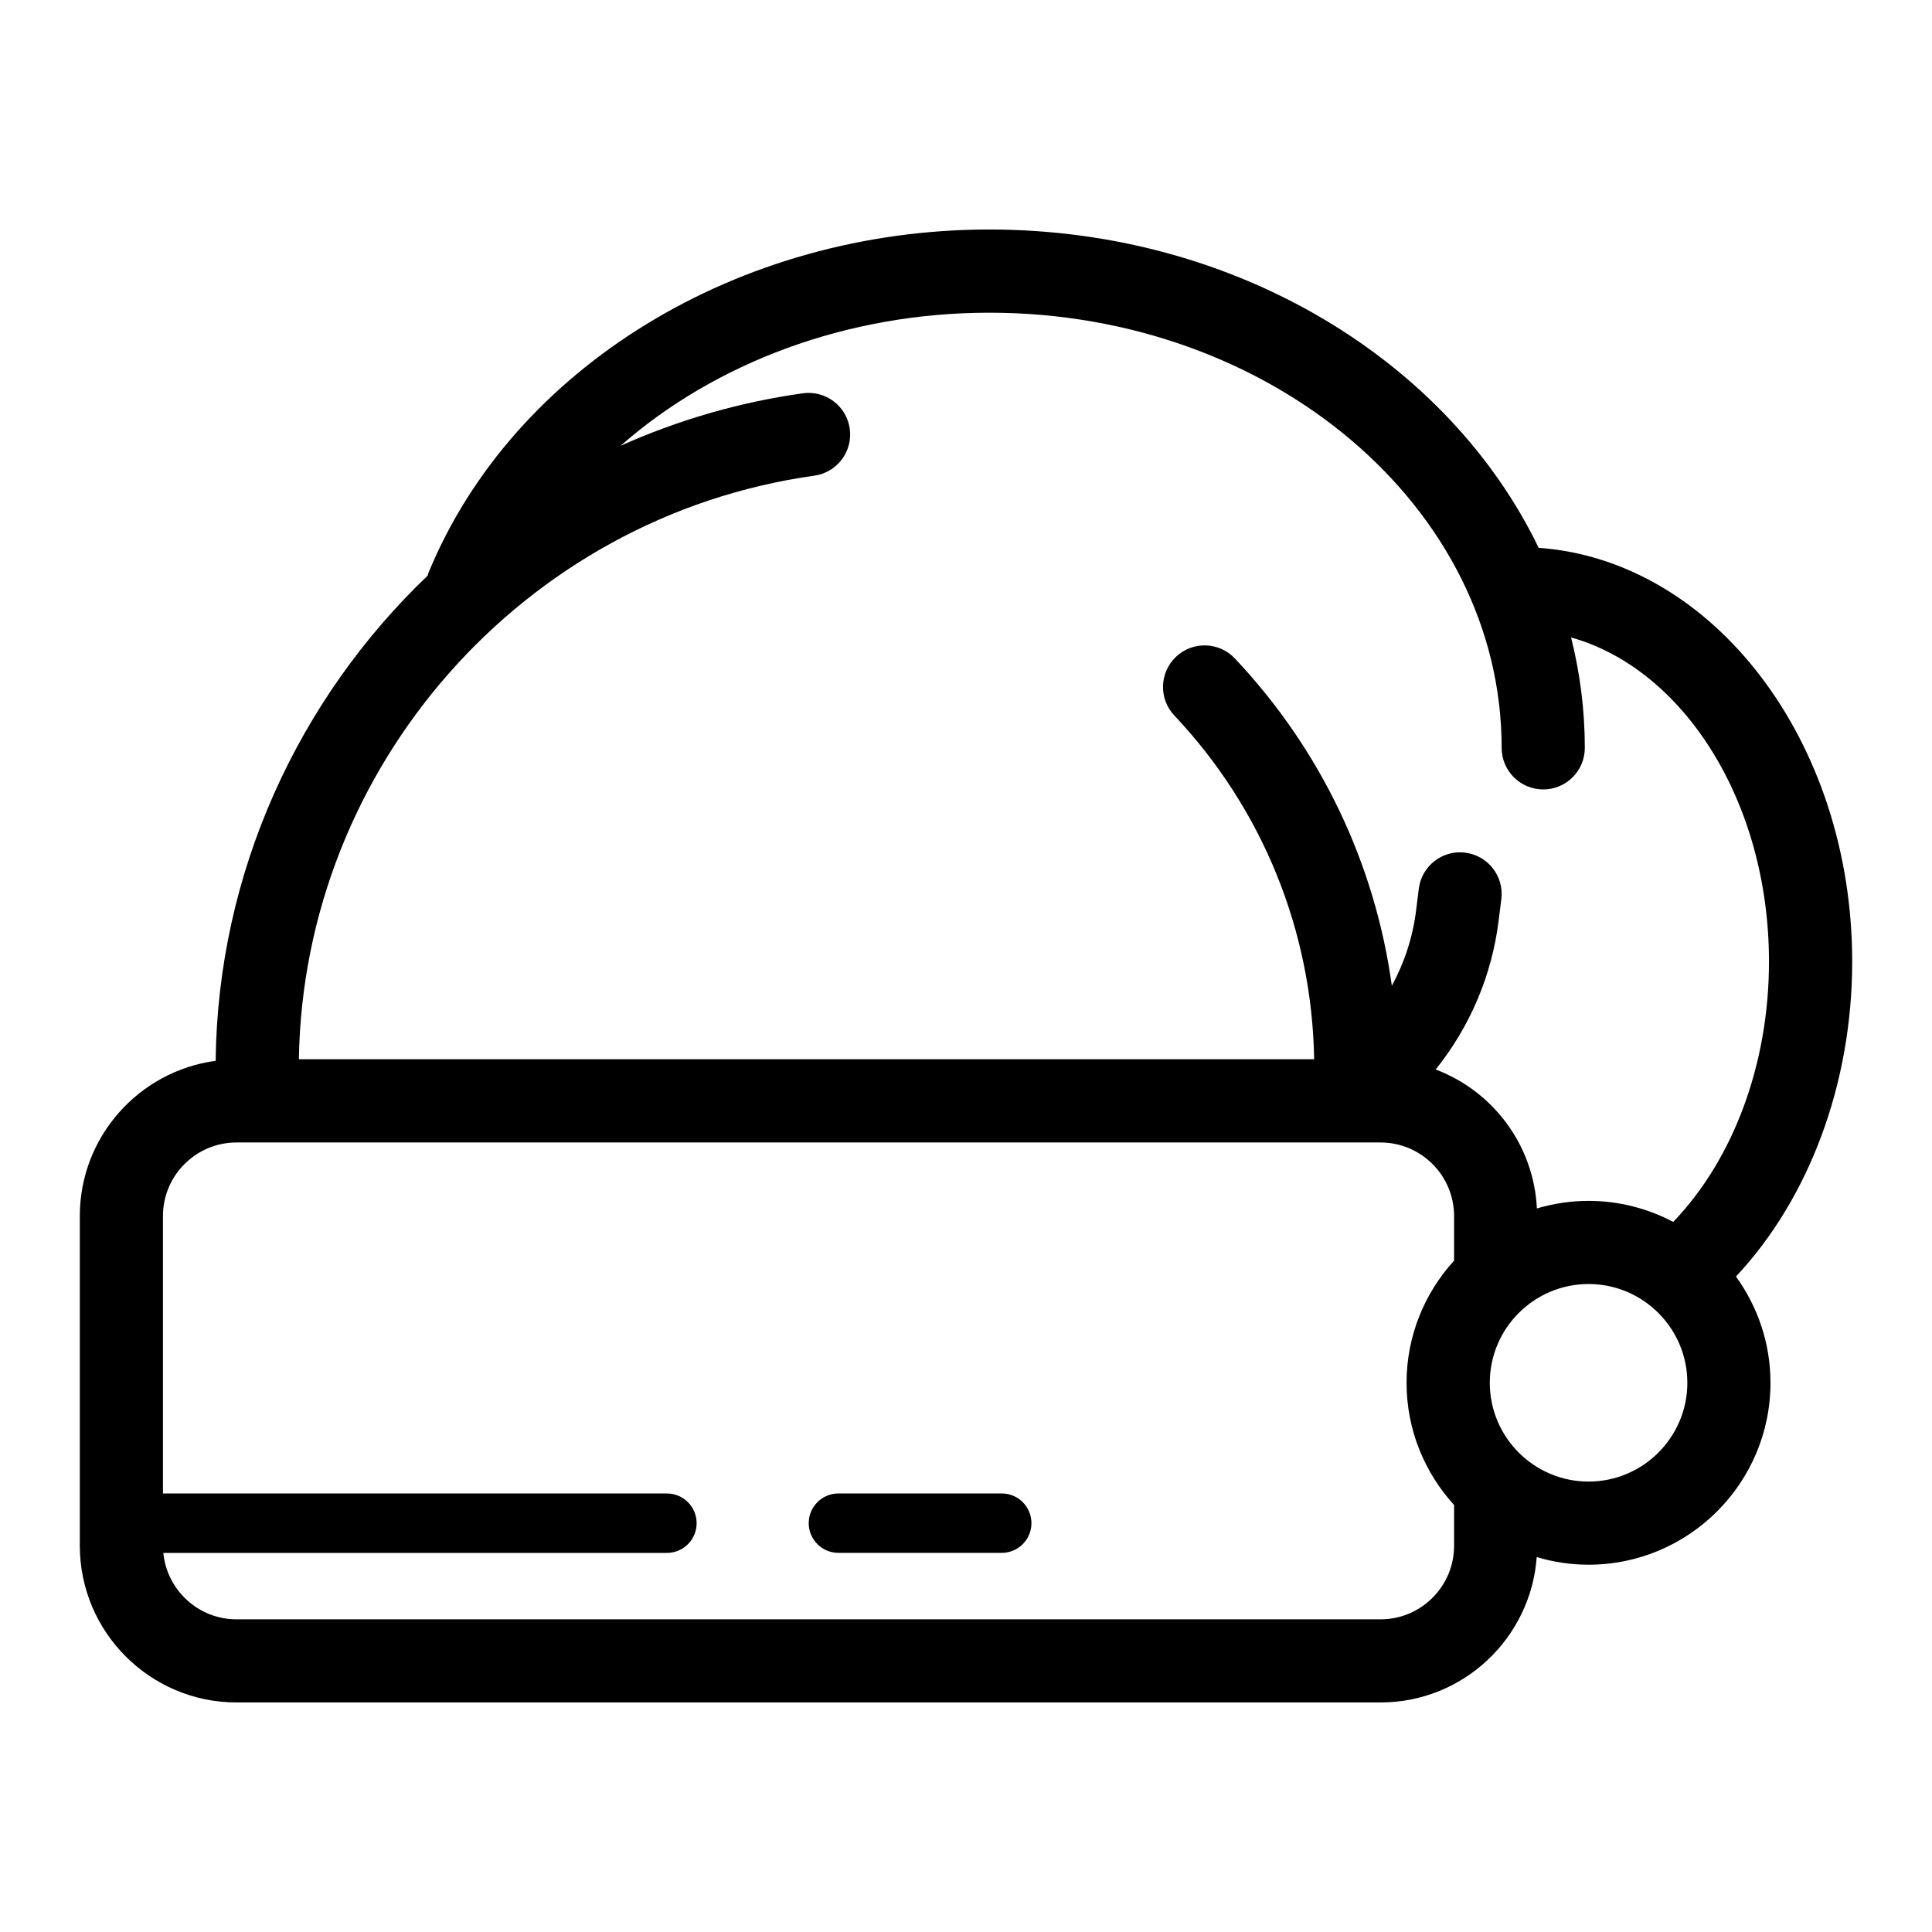 <?xml version="1.0" encoding="UTF-8"?>
<!-- Uploaded to: ICON Repo, www.iconrepo.com, Generator: ICON Repo Mixer Tools -->
<svg fill="#000000" width="800px" height="800px" version="1.1" viewBox="144 144 512 512" xmlns="http://www.w3.org/2000/svg">
 <g>
  <path d="m634.85 398.84c0-58.445-36.824-106.36-83.086-109.66-23.879-49.504-80.148-84.359-145.6-84.359-66.504 0-126.23 36.566-148.62 90.992-0.102 0.246-0.141 0.5-0.223 0.746-34.266 32.75-55.594 78.617-56.172 128.57-20.289 2.723-35.996 20.105-35.996 41.125v87.375c0 22.906 18.633 41.539 41.539 41.539h303.17c21.883 0 39.828-17.027 41.387-38.523 4.359 1.297 8.957 2.019 13.73 2.019 26.586 0 48.219-21.629 48.219-48.219 0-10.512-3.418-20.215-9.148-28.148 19.414-20.723 30.801-51.156 30.801-83.457zm-69.863 137.79c-14.434 0-26.176-11.742-26.176-26.176s11.742-26.176 26.176-26.176 26.176 11.742 26.176 26.176-11.746 26.176-26.176 26.176zm-205.18-266.57c6.031-0.844 10.23-6.418 9.387-12.445-0.844-6.031-6.41-10.223-12.445-9.387-17.004 2.379-33.199 7.152-48.285 13.906 25.082-22.035 60.078-35.266 97.699-35.266 74.875 0 135.79 51.734 135.79 115.32 0 6.086 4.934 11.02 11.02 11.02 6.086 0 11.02-4.934 11.02-11.02 0-10.043-1.277-19.824-3.641-29.258 29.922 8.391 52.445 43.719 52.445 85.914 0 27.094-9.398 52.32-25.375 68.977-6.711-3.547-14.344-5.578-22.449-5.578-4.754 0-9.34 0.719-13.68 2.004-0.816-16.879-11.719-31.121-26.824-36.824 9.102-11.352 14.879-24.934 16.68-39.395l0.719-5.773c0.75-6.039-3.539-11.547-9.578-12.293-6.055-0.781-11.547 3.539-12.297 9.578l-0.719 5.769c-0.875 7.035-3.078 13.777-6.422 19.934-4.465-32.406-18.844-62.625-41.609-86.754-4.184-4.426-11.156-4.625-15.578-0.449-4.426 4.18-4.629 11.152-0.453 15.578 23.402 24.801 36.48 57.074 37.051 91.098h-269.06c1.219-77.605 59.516-143.86 136.61-154.66zm150.06 303.08h-303.18c-10.113 0-18.449-7.742-19.402-17.609h133.46c4.348 0 7.871-3.523 7.871-7.871s-3.523-7.871-7.871-7.871l-133.56-0.004v-73.523c0-10.754 8.746-19.496 19.496-19.496h303.17c10.75 0 19.496 8.746 19.496 19.496v11.816c-7.797 8.566-12.594 19.91-12.594 32.383s4.797 23.812 12.594 32.383v10.797c0.004 10.75-8.738 19.5-19.488 19.5z"/>
  <path d="m409.47 539.78h-43.281c-4.348 0-7.871 3.523-7.871 7.871 0 4.348 3.523 7.871 7.871 7.871h43.281c4.348 0 7.871-3.523 7.871-7.871 0-4.348-3.523-7.871-7.871-7.871z"/>
 </g>
</svg>